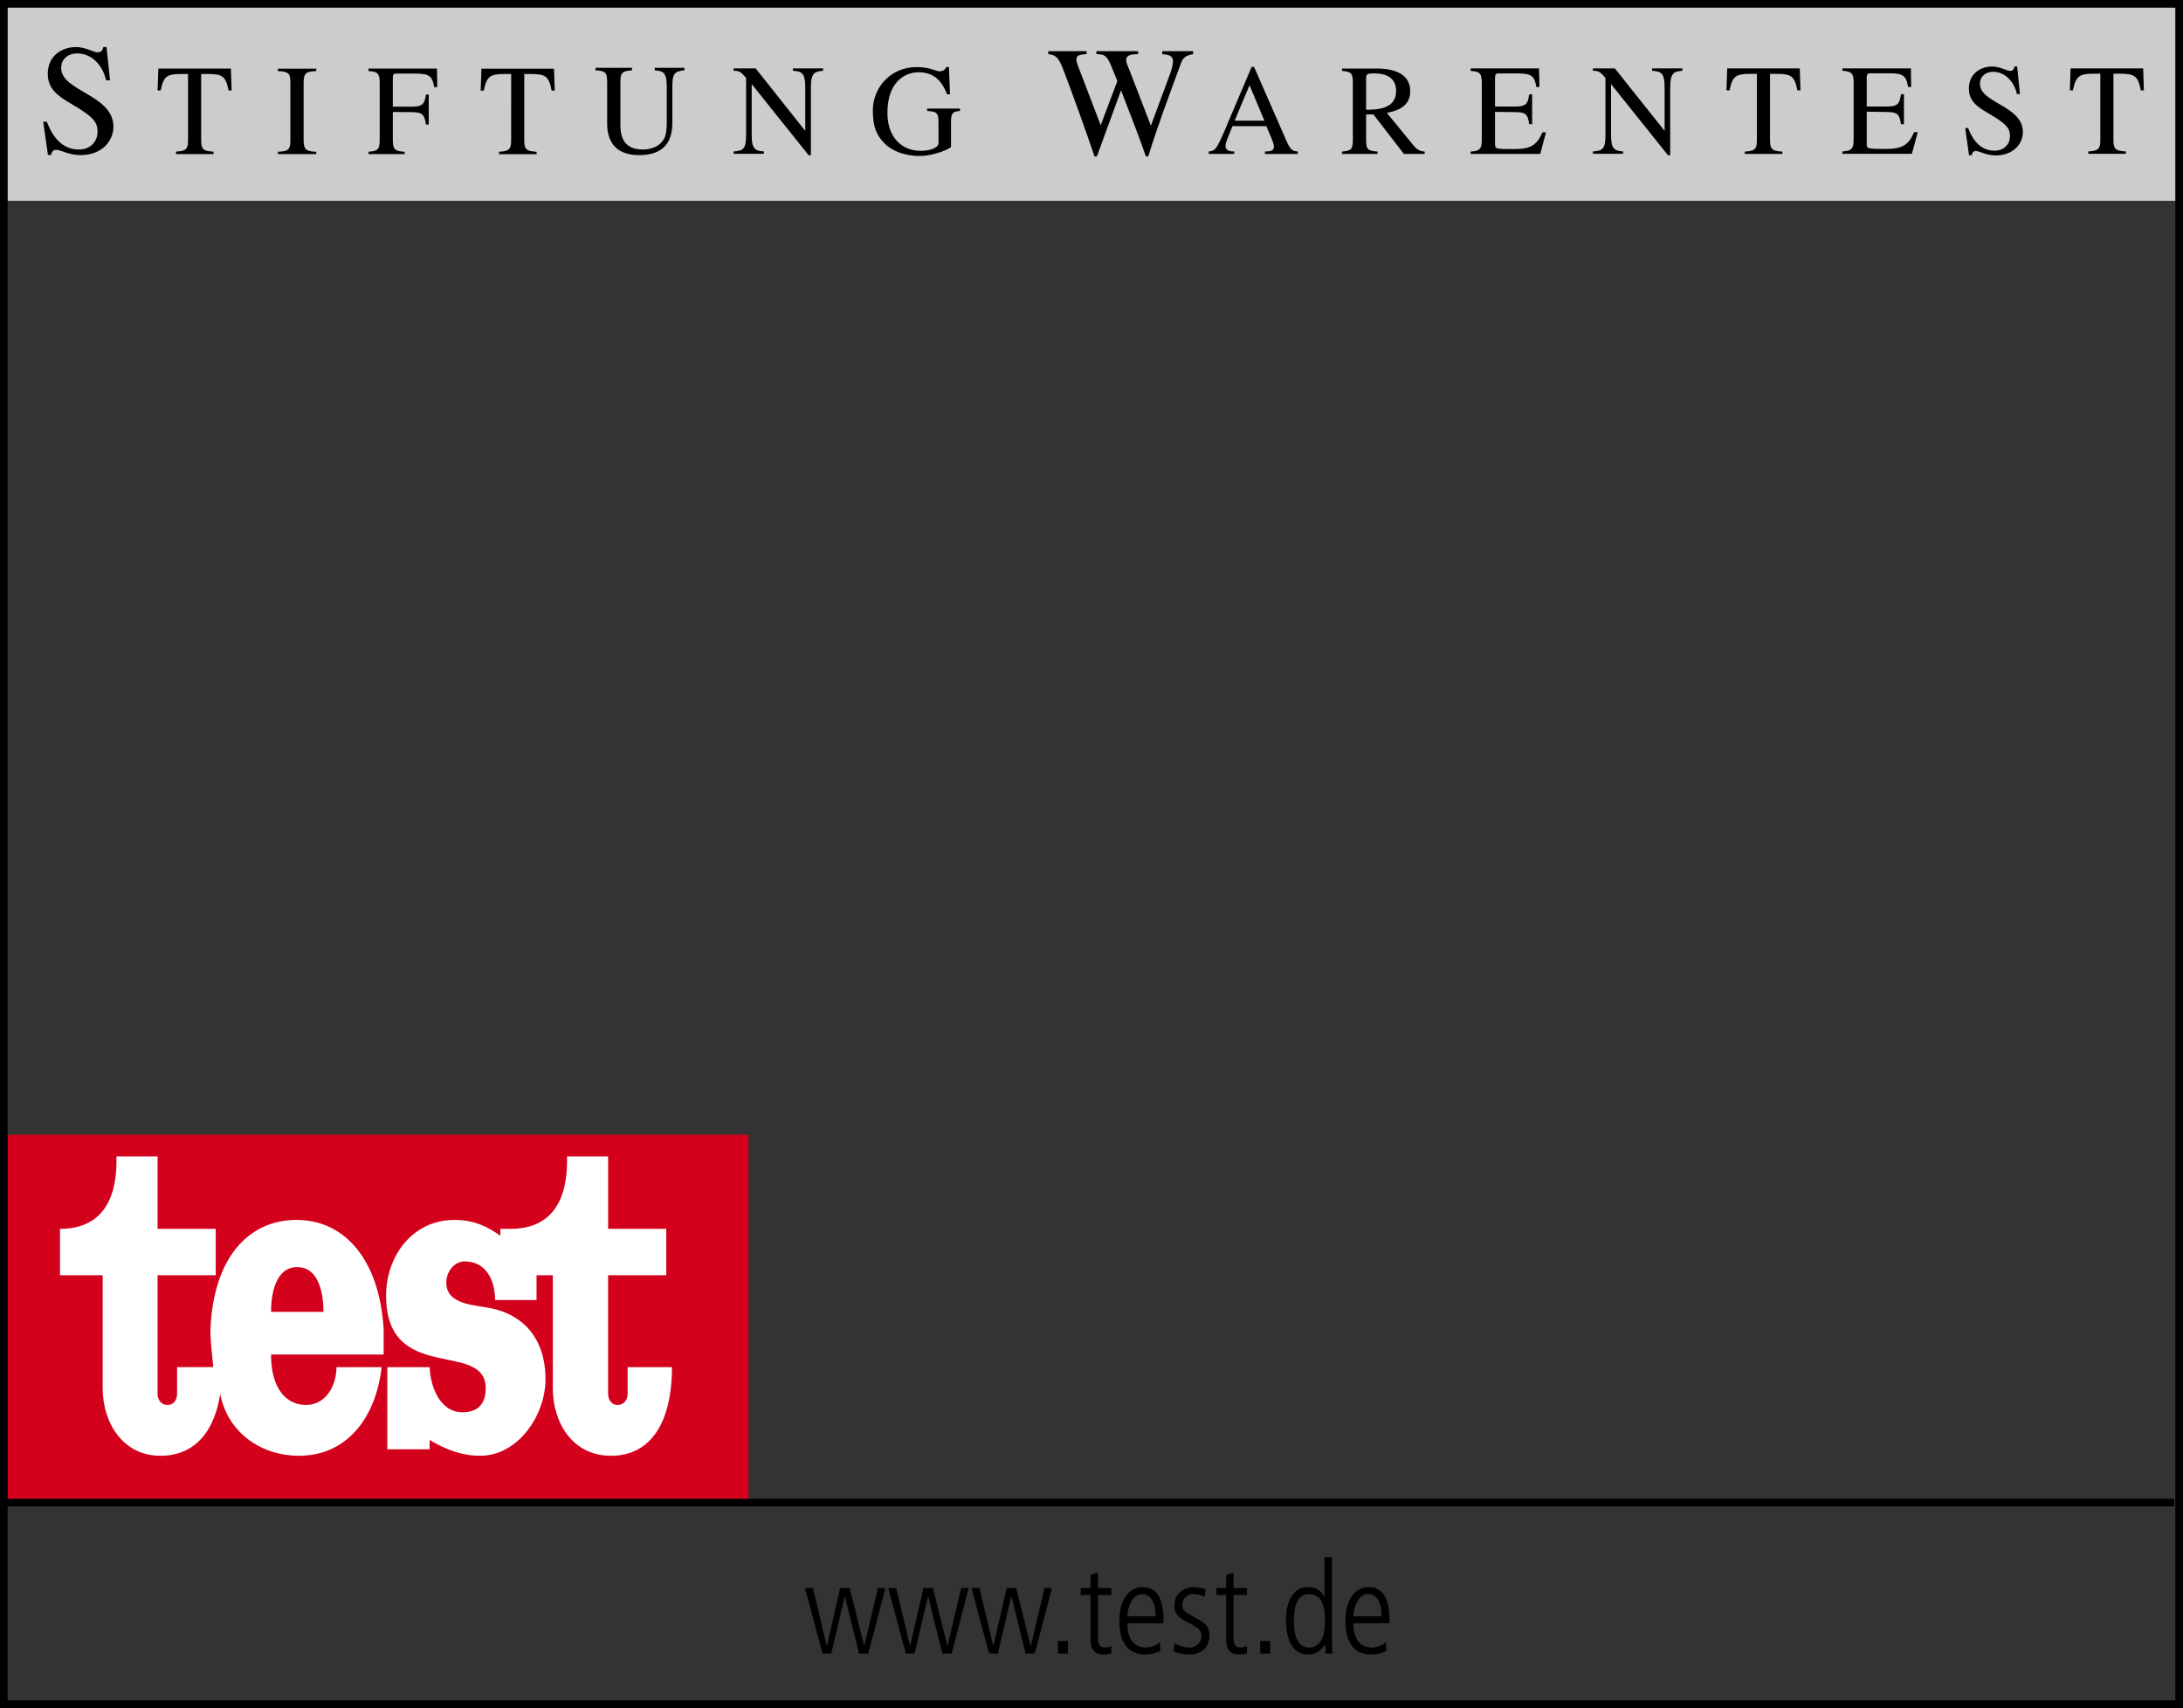<?xml version="1.0" encoding="utf-8"?>
<!-- Generator: Adobe Illustrator 12.0.0, SVG Export Plug-In . SVG Version: 6.00 Build 51448)  -->
<!DOCTYPE svg PUBLIC "-//W3C//DTD SVG 1.1//EN" "http://www.w3.org/Graphics/SVG/1.1/DTD/svg11.dtd">
<svg  version="1.1" id="Ebene_1" xmlns:x="http://ns.adobe.com/Extensibility/1.0/" xmlns:i="http://ns.adobe.com/AdobeIllustrator/10.0/" xmlns:graph="http://ns.adobe.com/Graphs/1.0/"
	 xmlns="http://www.w3.org/2000/svg" xmlns:xlink="http://www.w3.org/1999/xlink" xmlns:a="http://ns.adobe.com/AdobeSVGViewerExtensions/3.0/"
	 width="284.386" height="222.506" viewBox="0 0 284.386 222.506"
	 style="overflow:visible;enable-background:new 0 0 284.386 222.506;" xml:space="preserve">
<rect x="0" y="0" width="284.386" height="222.506" fill="#333333" stroke="none"/>
<g>
	<rect x="0.421" y="147.818" style="fill:#D4011D;" width="97.099" height="48.188"/>
	<g>
		<path style="fill:#FFFFFF;" d="M97.52,196.008v-46.33"/>
	</g>
	<path style="fill:#FFFFFF;" d="M49.98,173.225c0,1.06,0,2.119,0,3.231H35.307c0,4.556,2.066,6.568,4.556,6.568
		c2.649,0,3.973-2.596,3.973-4.926h5.88c-0.688,6.145-4.185,11.547-10.807,11.547c-4.768,0-9.218-2.912-10.223-8.051
		c-0.795,5.191-3.549,8.051-7.787,8.051c-4.927,0-7.522-4.343-7.522-8.792v-14.727H7.814v-6.04c7.574,0,7.363-7.416,7.363-9.429
		h5.35v9.429h7.576v6.04h-7.576v15.468c0,0.636,0.371,1.43,1.324,1.43c0.848,0,1.219-0.794,1.219-1.43v-3.496h4.715
		c-0.16-1.749-0.372-3.338-0.372-4.874c0.372-9.27,4.873-14.302,11.231-14.302C44.789,158.923,49.451,163.955,49.98,173.225z
		 M42.141,170.895c0-2.12-0.477-5.827-3.443-5.827c-2.808,0-3.391,3.549-3.391,5.827H42.141z"/>
	<path style="fill:#FFFFFF;" d="M87.537,178.099c0,7.363-2.86,11.547-7.945,11.547c-5.033,0-7.575-4.343-7.575-8.792v-14.727h-2.119
		v3.231h-5.403c0-2.49-1.112-5.033-3.973-5.033c-1.324,0-2.384,1.324-2.384,2.755c0,2.914,3.708,2.914,5.774,3.336
		c4.184,0.849,7.15,3.868,7.15,9.271c0,4.662-3.549,9.958-8.528,9.958c-2.384,0-4.555-0.847-6.568-2.064v1.218h-5.509v-10.7h5.509
		c0.106,2.543,1.324,5.88,4.29,5.88c2.067,0,3.02-1.165,3.02-3.125c0-6.358-12.979-0.425-12.979-12.079
		c0-5.085,3.391-9.852,8.901-9.852c2.543,0,4.291,0.847,5.986,2.065v-0.901h1.325c7.574,0,7.363-7.416,7.363-9.429h5.35v9.429h7.575
		v6.04H79.22v15.468c0,0.636,0.371,1.43,1.219,1.43c0.953,0,1.324-0.794,1.324-1.43v-3.496H87.537z"/>
</g>
<rect x="0.421" y="0.904" style="fill:#CCCCCC;" width="283.465" height="25.254"/>
<g>
	<g>
		<path d="M10.482,20.207c-1.554,0-2.55-0.691-3.165-0.691c-0.421,0-0.632,0.346-0.632,0.672H6.245L5.63,15.854h0.46
			c0.402,0.959,1.438,3.625,4.181,3.625c1.629,0,2.436-1.17,2.436-2.283c0-1.148-0.308-1.859-3.318-3.604
			c-1.86-1.094-3.164-1.977-3.164-3.989c0-2.34,1.841-3.472,3.683-3.472c1.226,0,2.319,0.691,2.817,0.691
			c0.576,0,0.691-0.461,0.729-0.691h0.422l0.46,4.335h-0.517c-0.345-1.669-1.649-3.511-3.798-3.511
			c-1.016,0-2.051,0.632-2.051,1.898c0,3.068,6.808,3.472,6.808,7.652C14.778,18.25,13.396,20.207,10.482,20.207z M29.774,11.788
			c-0.346-1.86-0.825-2.147-2.667-2.147h-0.901v8.592c0,1.149,0.211,1.477,1.61,1.513v0.327h-4.89v-0.327
			c1.514-0.057,1.572-0.458,1.572-1.707V9.641h-0.92c-1.841,0-2.283,0.307-2.646,2.147H20.53l0.096-2.856h9.454l0.096,2.856H29.774z
			"/>
		<path d="M36.198,20.072v-0.307c1.438-0.038,1.63-0.326,1.63-1.516v-7.479c0-1.246-0.23-1.438-1.63-1.514V8.949h5.005v0.309
			c-1.228,0.057-1.649,0.172-1.649,1.514v7.479c0,1.304,0.403,1.478,1.649,1.516v0.307H36.198z M56.562,11.347
			c-0.249-1.495-0.689-1.765-2.549-1.765h-2.301c-0.403,0-0.537,0.059-0.537,0.576v3.739h2.455c1.38,0,1.688-0.326,1.86-1.591h0.364
			v3.912h-0.364c-0.192-1.42-0.594-1.593-1.86-1.611l-2.455-0.02v3.663c0,1.266,0.346,1.459,1.534,1.516v0.307H48.01v-0.307
			c1.265-0.077,1.457-0.326,1.457-1.706v-7.288c0-1.323-0.402-1.438-1.457-1.514V8.932h8.917l0.038,2.415H56.562z"/>
		<path d="M71.865,11.807c-0.345-1.859-0.806-2.166-2.646-2.166h-0.921v8.609c0,1.152,0.211,1.459,1.611,1.516v0.326h-4.89v-0.326
			c1.514-0.077,1.572-0.46,1.572-1.706V9.641h-0.901c-1.842,0-2.302,0.326-2.666,2.166h-0.403l0.096-2.857h9.454l0.097,2.857H71.865
			z M87.59,11.309v4.393c0,1.341,0,4.506-4.333,4.506c-4.161,0-4.161-3.279-4.161-4.275v-5.256c0-1.246-0.23-1.439-1.516-1.515
			V8.834h4.756v0.327c-1.324,0.097-1.515,0.326-1.515,1.515v5.388c0,1.075,0,3.415,2.915,3.415c1.303,0,2.263-0.537,2.743-1.343
			c0.21-0.364,0.383-0.921,0.383-2.282v-4.545c0-1.803-0.403-2.072-1.573-2.147V8.834h3.874v0.327
			C87.878,9.295,87.59,9.545,87.59,11.309z"/>
		<path d="M105.636,11.386v8.841h-0.289l-7.383-9.226h-0.038v6.579c0,1.726,0.364,2.09,1.591,2.147v0.306h-3.951v-0.306
			c1.286-0.078,1.631-0.346,1.631-2.147v-7.422c-0.69-0.844-0.959-0.939-1.631-0.939V8.912h2.876l6.424,8.092h0.039v-5.619
			c0-1.938-0.479-2.071-1.61-2.167V8.912h3.932v0.307C106.17,9.334,105.636,9.41,105.636,11.386z M123.891,15.758v3.356
			c0,0.23-2.225,1.208-4.066,1.208c-1.667,0-3.547-0.498-4.736-1.783c-0.883-0.979-1.381-1.977-1.381-4.162
			c0-2.838,2.167-5.638,5.733-5.638c1.708,0,2.475,0.556,3.012,0.556c0.134,0,0.688-0.096,0.804-0.556h0.366l0.134,3.548h-0.385
			c-0.459-1.209-1.341-2.877-3.701-2.877c-1.592,0-4.065,1.056-4.065,5.312c0,3.029,1.746,4.927,4.353,4.927
			c1.152,0,2.302-0.382,2.302-0.996V15.95c0-1.38-0.326-1.4-1.477-1.495v-0.309h4.277v0.309
			C124.312,14.529,123.891,14.57,123.891,15.758z"/>
		<path d="M153.824,8.299c-1.399,3.796-3.029,8.15-4.237,12.08h-0.308c-0.709-2.109-2.376-6.385-3.239-8.609l-3.146,8.609h-0.308
			c-1.033-3.106-3.144-8.896-3.93-10.949c-0.635-1.688-0.941-2.281-2.091-2.377V6.668h4.987v0.385
			c-0.921,0.037-1.325,0.171-1.325,0.689c0,0.287,0.116,0.633,0.23,0.902l2.933,7.67l2.168-5.754l-0.672-1.669
			c-0.671-1.687-0.977-1.821-2.052-1.839V6.668h5.428v0.385c-0.632,0-1.553,0.037-1.553,0.766c0,0.365,0.229,0.806,0.535,1.592
			l2.687,6.961l2.55-6.904c0.154-0.439,0.325-1.053,0.325-1.476c0-0.806-0.709-0.881-1.399-0.938V6.668h4.028v0.385
			C154.437,7.224,154.112,7.512,153.824,8.299z"/>
		<path d="M164.792,20.054v-0.326c0.612,0,1.17-0.019,1.17-0.634c0-0.268-0.212-0.824-0.308-1.055l-0.689-1.609h-4.409l-0.77,1.955
			c-0.095,0.211-0.134,0.46-0.134,0.633c0,0.71,0.788,0.71,1.134,0.71v0.326h-3.32v-0.326c0.271-0.019,0.558-0.039,0.865-0.364
			c0.382-0.422,0.9-1.648,1.226-2.397l3.491-8.247h0.326l4.182,9.551c0.534,1.228,0.784,1.419,1.513,1.458v0.326H164.792z
			 M162.78,11.098l-1.936,4.622h3.874L162.78,11.098z M182.895,20.054l-3.988-5.159l-0.94,0.02v3.318
			c0,1.131,0.153,1.438,1.497,1.513v0.308h-4.642v-0.308c1.36-0.096,1.419-0.44,1.419-1.707v-7.285c0-1.248-0.25-1.402-1.419-1.518
			V8.932h4.622c1.497,0,4.276,0.344,4.276,2.953c0,2.243-2.188,2.645-3.051,2.818l3.472,4.238c0.366,0.461,0.768,0.768,1.457,0.804
			v0.308H182.895z M179.003,9.563c-0.904,0-1.037,0.115-1.037,0.595v4.141c1.399-0.017,3.912-0.057,3.912-2.453
			C181.878,9.603,179.674,9.563,179.003,9.563z"/>
		<path d="M200.651,20.054h-9.069v-0.308c1.071-0.076,1.455-0.23,1.455-1.513v-7.479c0-1.324-0.4-1.439-1.455-1.518V8.912h8.914
			l0.058,2.416h-0.419c-0.231-1.495-0.672-1.765-2.534-1.765h-2.28c-0.363,0-0.558,0-0.558,0.575v3.74h2.591
			c1.514,0,1.688-0.402,1.859-1.592h0.383v3.892h-0.383c-0.192-1.323-0.46-1.571-1.859-1.571l-2.591-0.037v4.141
			c0,0.691,0,0.709,2.514,0.709c2.11,0,2.936-0.499,3.664-2.186h0.46L200.651,20.054z M217.583,11.386v8.841h-0.287l-7.383-9.226
			h-0.037v6.579c0,1.726,0.364,2.09,1.57,2.147v0.306h-3.93v-0.306c1.286-0.078,1.632-0.346,1.632-2.147v-7.422
			c-0.69-0.844-0.961-0.939-1.632-0.939V8.912h2.858l6.441,8.092h0.038v-5.619c0-1.938-0.477-2.071-1.629-2.167V8.912h3.949v0.307
			C218.121,9.334,217.583,9.41,217.583,11.386z"/>
		<path d="M234.151,11.77c-0.346-1.842-0.822-2.148-2.664-2.148h-0.9v8.611c0,1.131,0.209,1.456,1.61,1.513v0.308h-4.89v-0.308
			c1.514-0.076,1.571-0.458,1.571-1.707V9.621h-0.9c-1.842,0-2.302,0.326-2.666,2.148h-0.401l0.096-2.857h9.452l0.095,2.857H234.151
			z M249.07,20.033h-9.05v-0.306c1.072-0.078,1.458-0.212,1.458-1.516v-7.458c0-1.344-0.403-1.439-1.458-1.535V8.912h8.918
			l0.037,2.416h-0.403c-0.248-1.516-0.669-1.783-2.549-1.783h-2.282c-0.346,0-0.557,0-0.557,0.575v3.759h2.607
			c1.498,0,1.67-0.402,1.859-1.611h0.385v3.911h-0.385c-0.21-1.341-0.46-1.571-1.859-1.591l-2.607-0.038v4.161
			c0,0.671,0,0.691,2.531,0.691c2.092,0,2.914-0.5,3.643-2.188h0.48L249.07,20.033z"/>
		<path d="M259.982,20.245c-1.264,0-2.091-0.575-2.588-0.575c-0.346,0-0.519,0.287-0.519,0.557h-0.364l-0.499-3.549h0.383
			c0.309,0.787,1.171,2.953,3.434,2.953c1.345,0,2.015-0.959,2.015-1.859c0-0.959-0.269-1.535-2.743-2.973
			c-1.534-0.883-2.607-1.61-2.607-3.279c0-1.917,1.515-2.857,3.031-2.857c0.996,0,1.917,0.574,2.337,0.574
			c0.459,0,0.538-0.383,0.576-0.574h0.345l0.364,3.586h-0.401c-0.288-1.379-1.362-2.896-3.127-2.896
			c-0.843,0-1.686,0.519-1.686,1.574c0,2.512,5.597,2.838,5.597,6.289C263.529,18.633,262.378,20.245,259.982,20.245z M278.89,11.77
			c-0.346-1.861-0.824-2.167-2.666-2.167h-0.9v8.609c0,1.151,0.21,1.458,1.612,1.516v0.306h-4.892v-0.306
			c1.515-0.078,1.572-0.46,1.572-1.707V9.603h-0.901c-1.841,0-2.301,0.325-2.664,2.167h-0.402l0.093-2.857h9.455l0.095,2.857H278.89
			z"/>
	</g>
</g>
<g>
	<path d="M104.865,206.873h1.038l1.791,7.5h0.034l1.723-7.5h1.24l1.875,7.5h0.034l1.774-7.5h0.971l-2.228,8.539h-1.204l-1.842-7.434
		h-0.034l-1.74,7.434h-1.138L104.865,206.873z"/>
	<path d="M115.712,206.873h1.037l1.792,7.5h0.034l1.723-7.5h1.238l1.876,7.5h0.033l1.774-7.5h0.972l-2.226,8.539h-1.207
		l-1.842-7.434h-0.031l-1.741,7.434h-1.14L115.712,206.873z"/>
	<path d="M126.559,206.873h1.038l1.791,7.5h0.033l1.723-7.5h1.242l1.873,7.5h0.036l1.773-7.5h0.97l-2.226,8.539h-1.204l-1.84-7.434
		h-0.035l-1.741,7.434h-1.141L126.559,206.873z"/>
	<path d="M137.824,213.771h1.306v1.642h-1.306V213.771z"/>
	<path d="M143.03,204.865v2.008h1.741v0.904h-1.741v5.559c0,0.687,0.118,1.289,0.937,1.289c0.455,0,0.62-0.101,0.805-0.184v0.971
		c-0.234,0.083-0.671,0.115-1.122,0.115c-1.257,0-1.589-0.97-1.589-1.924v-5.826h-1.271v-0.904h1.271v-1.705L143.03,204.865z"/>
	<path d="M146.865,211.461c0,3.164,2.025,3.164,2.409,3.164c0.554,0,1.357-0.268,1.841-0.704l0.051,1.12
		c-0.404,0.22-0.97,0.486-1.992,0.486c-3.348,0-3.348-3.532-3.348-4.385c0-3.216,1.591-4.385,3.029-4.385
		c2.478,0,2.73,2.627,2.73,4.703H146.865z M150.545,210.557c0-2.262-0.953-2.896-1.739-2.896c-1.323,0-1.941,1.791-1.941,2.896
		H150.545z"/>
	<path d="M156.94,208.013c-0.483-0.186-0.902-0.352-1.458-0.352c-1.002,0-1.454,0.754-1.454,1.356c0,0.786,0.301,0.955,1.454,1.59
		c1.173,0.634,2.076,1.071,2.076,2.442c0,1.543-1.087,2.478-2.525,2.478c-1.055,0-1.658-0.217-2.159-0.4l0.134-1.09
		c0.283,0.202,1.154,0.588,1.939,0.588c0.922,0,1.573-0.704,1.573-1.474c0-0.819-0.517-1.156-1.521-1.657
		c-1.442-0.72-2.009-1.171-2.009-2.378c0-1.608,1.374-2.358,2.512-2.358c0.568,0,1.255,0.15,1.571,0.25L156.94,208.013z"/>
	<path d="M160.705,204.865v2.008h1.742v0.904h-1.742v5.559c0,0.687,0.12,1.289,0.941,1.289c0.449,0,0.617-0.101,0.801-0.184v0.971
		c-0.233,0.083-0.669,0.115-1.123,0.115c-1.252,0-1.588-0.97-1.588-1.924v-5.826h-1.272v-0.904h1.272v-1.705L160.705,204.865z"/>
	<path d="M164.173,213.771h1.305v1.642h-1.305V213.771z"/>
	<path d="M173.512,212.583c0,1.338,0.032,2.093,0.066,2.829h-0.904v-1.173h-0.032c-0.635,0.802-1.169,1.288-2.244,1.288
		c-2.777,0-2.878-3.514-2.878-4.703c0-1.623,0.685-4.066,2.829-4.066c1.088,0,1.725,0.436,2.16,1.221h0.032v-5.123h0.971V212.583z
		 M170.5,214.625c1.658,0,2.109-1.641,2.109-3.384c0-1.138,0-3.58-2.093-3.58c-1.455,0-1.959,1.505-1.959,3.481
		C168.557,211.846,168.557,214.625,170.5,214.625z"/>
	<path d="M176.308,211.461c0,3.164,2.023,3.164,2.41,3.164c0.553,0,1.355-0.268,1.841-0.704l0.049,1.12
		c-0.4,0.22-0.97,0.486-1.988,0.486c-3.35,0-3.35-3.532-3.35-4.385c0-3.216,1.591-4.385,3.031-4.385
		c2.475,0,2.727,2.627,2.727,4.703H176.308z M179.991,210.557c0-2.262-0.954-2.896-1.742-2.896c-1.321,0-1.94,1.791-1.94,2.896
		H179.991z"/>
</g>
<rect x="0.5" y="0.5" style="fill:none;stroke:#000000;" width="283.386" height="221.506"/>
<line style="fill:none;stroke:#000000;" x1="0.421" y1="195.747" x2="283.237" y2="195.747"/>
</svg>
